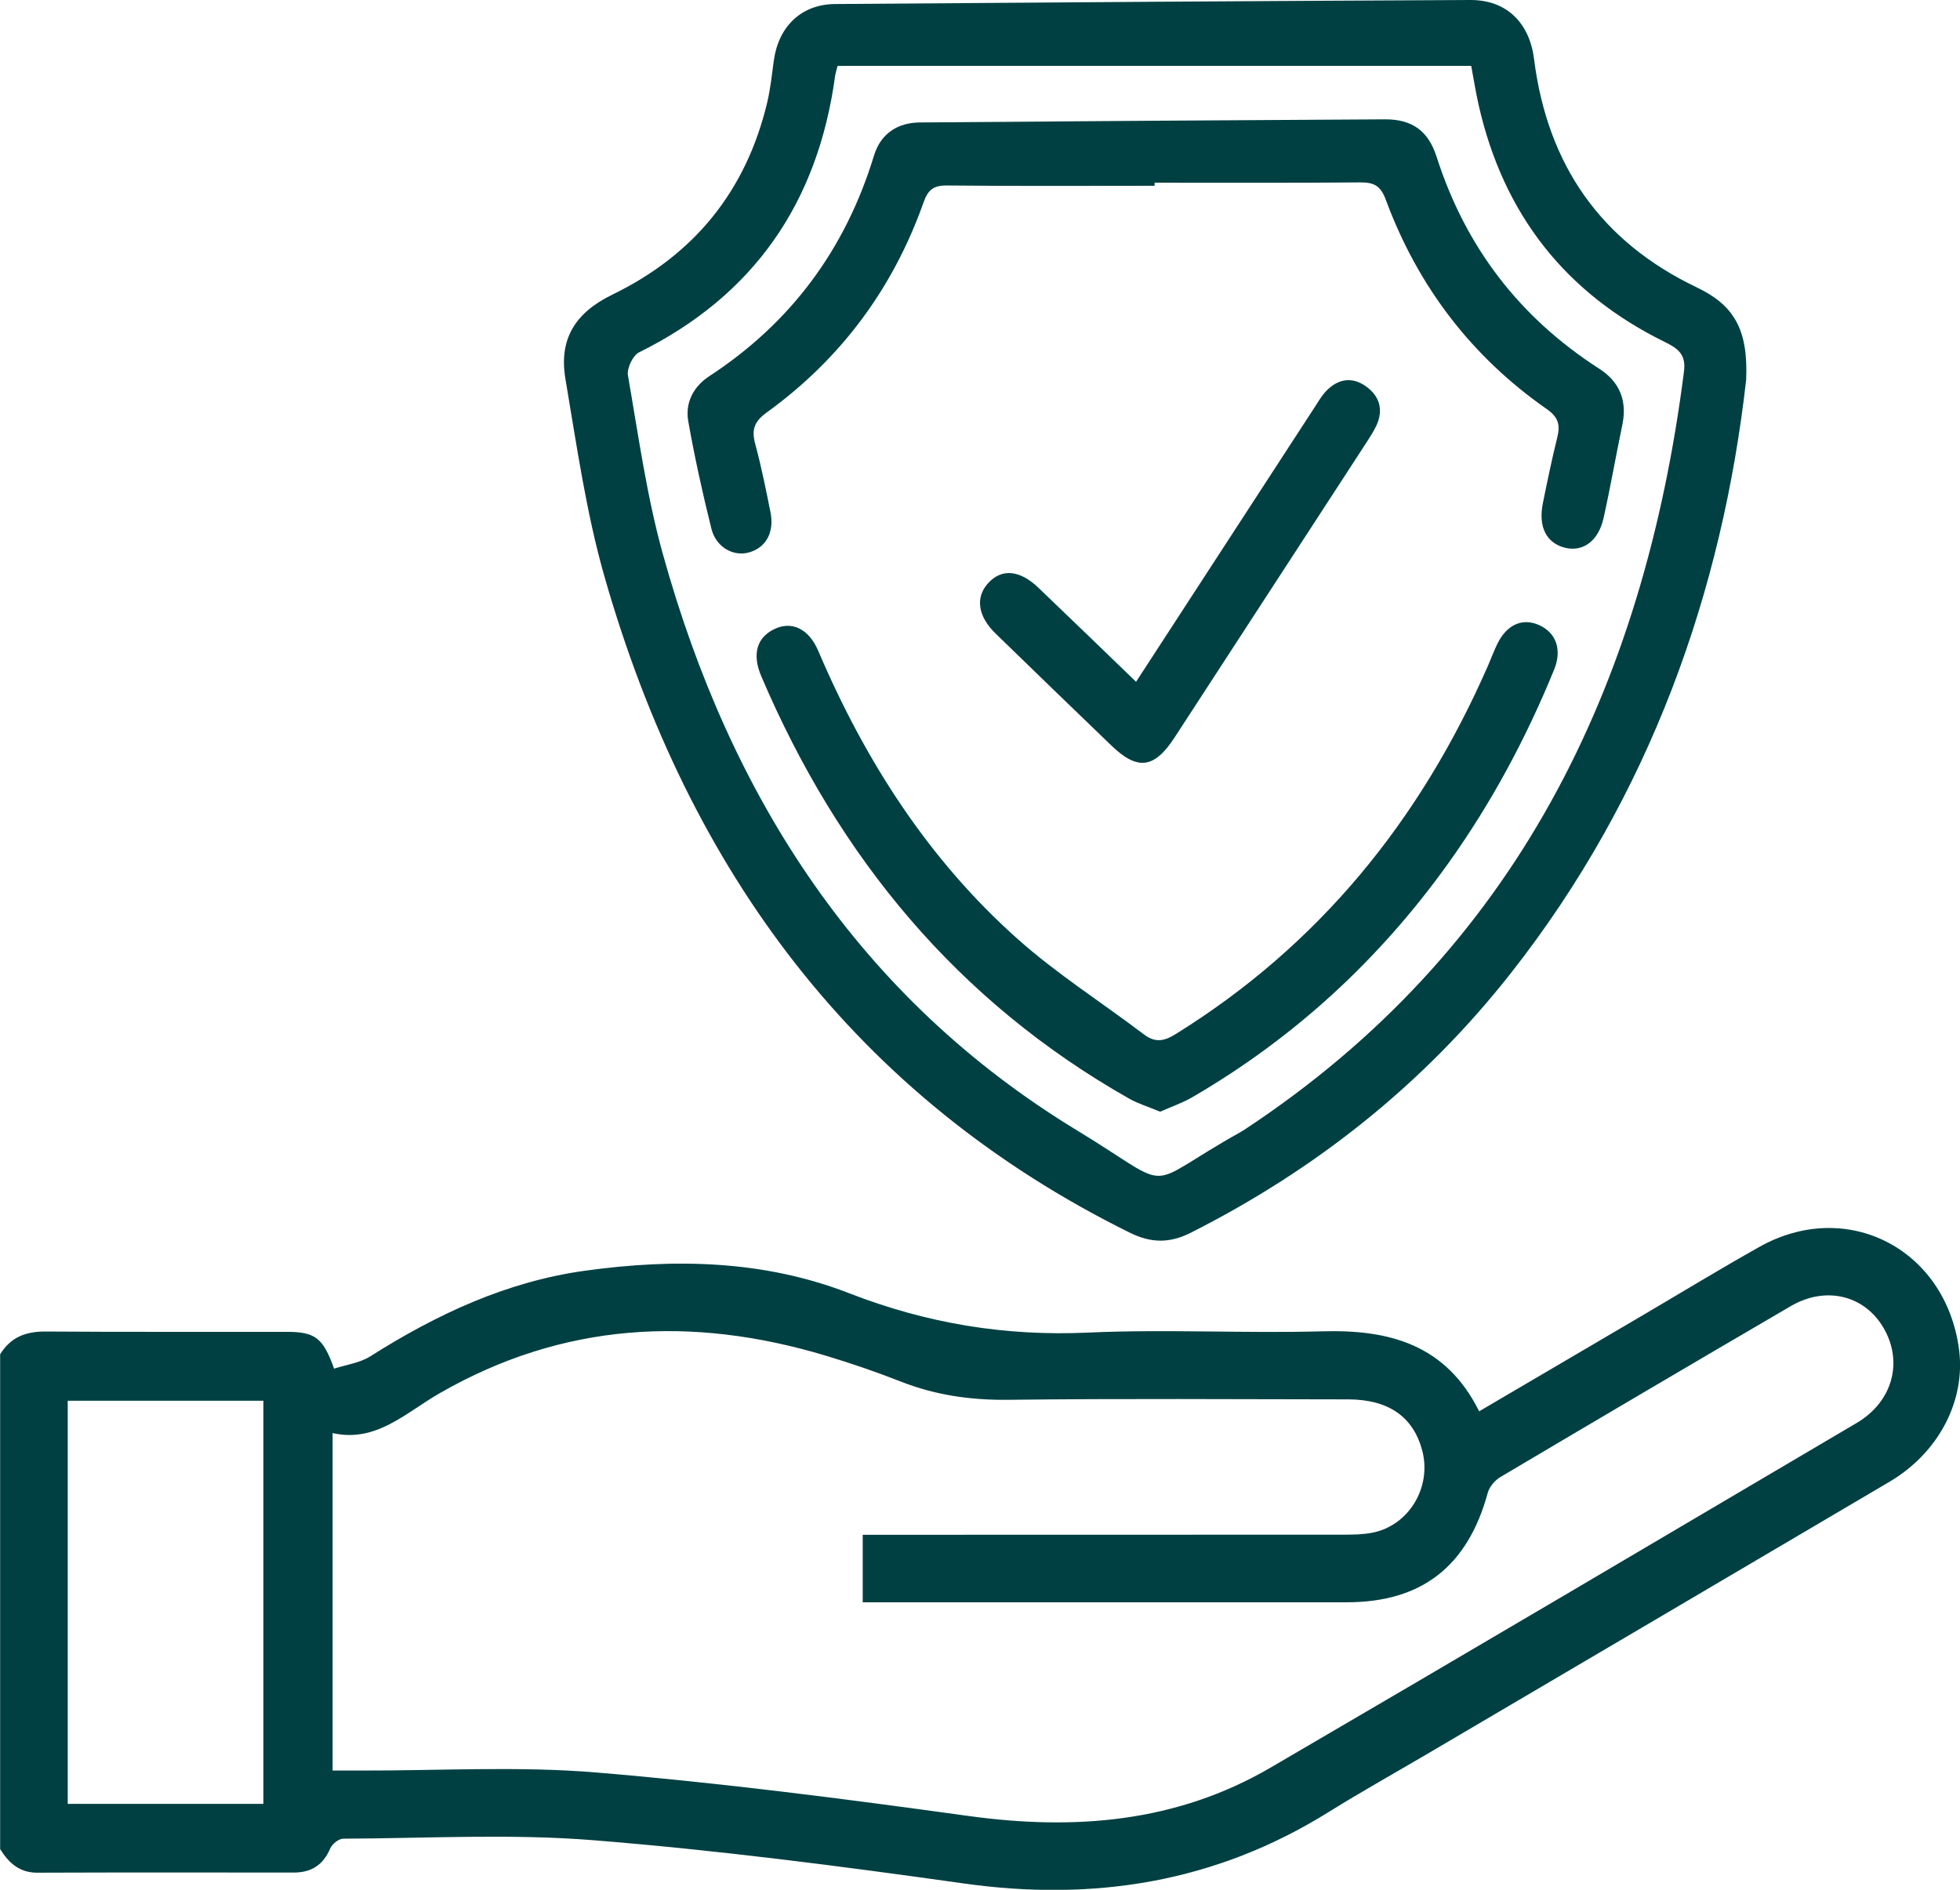 <svg width="56" height="54" viewBox="0 0 56 54" fill="none" xmlns="http://www.w3.org/2000/svg">
<g clip-path="url(#clip0_2932_21274)">
<path d="M0 38.705C0.301 38.208 0.742 38.043 1.306 38.048C3.599 38.065 5.891 38.053 8.184 38.057C9.003 38.057 9.231 38.224 9.545 39.109C9.887 38.997 10.276 38.948 10.578 38.758C12.479 37.554 14.477 36.62 16.719 36.31C19.282 35.955 21.833 36.009 24.265 36.955C26.478 37.816 28.715 38.186 31.079 38.079C33.311 37.977 35.553 38.104 37.789 38.042C39.697 37.989 41.312 38.419 42.262 40.328C43.869 39.384 45.434 38.466 46.998 37.547C48.086 36.907 49.164 36.25 50.264 35.632C52.757 34.229 55.577 35.672 55.97 38.539C56.172 40.008 55.401 41.506 53.983 42.343C49.589 44.936 45.189 47.522 40.791 50.111C39.848 50.665 38.891 51.2 37.962 51.778C34.731 53.793 31.25 54.344 27.524 53.818C24.012 53.323 20.487 52.867 16.955 52.584C14.585 52.394 12.188 52.531 9.804 52.54C9.677 52.54 9.488 52.694 9.433 52.824C9.229 53.3 8.886 53.508 8.391 53.508C5.95 53.507 3.51 53.502 1.07 53.512C0.56 53.514 0.253 53.237 0.004 52.838V38.708L0 38.705ZM24.649 43.856H25.405C29.73 43.856 34.057 43.856 38.382 43.853C38.658 43.853 38.94 43.849 39.209 43.797C40.257 43.593 40.915 42.491 40.633 41.441C40.377 40.485 39.673 39.99 38.525 39.987C35.289 39.983 32.054 39.961 28.82 39.999C27.747 40.012 26.732 39.87 25.735 39.477C25.03 39.2 24.311 38.954 23.586 38.736C19.768 37.589 16.076 37.787 12.552 39.817C11.593 40.369 10.744 41.231 9.503 40.95V50.593C9.79 50.593 10.028 50.593 10.267 50.593C12.522 50.6 14.789 50.462 17.031 50.648C20.582 50.943 24.123 51.401 27.656 51.889C30.692 52.309 33.603 52.084 36.301 50.51C41.893 47.247 47.469 43.952 53.046 40.662C54.073 40.056 54.38 38.925 53.822 37.956C53.282 37.016 52.173 36.735 51.169 37.32C48.398 38.938 45.632 40.568 42.87 42.205C42.715 42.297 42.557 42.48 42.509 42.652C41.936 44.755 40.626 45.785 38.476 45.785C34.076 45.788 29.677 45.785 25.276 45.785H24.649V43.853V43.856ZM7.525 51.546V40.026H1.935V51.546H7.525Z" fill="#004042"/>
<path d="M49.89 10.856C49.21 16.874 47.158 22.729 43.175 27.798C40.678 30.978 37.598 33.418 34.022 35.225C33.416 35.531 32.886 35.523 32.28 35.224C24.44 31.346 19.683 24.887 17.279 16.506C16.75 14.662 16.479 12.736 16.156 10.835C15.963 9.696 16.424 8.941 17.496 8.419C19.815 7.291 21.311 5.481 21.92 2.929C22.013 2.539 22.054 2.137 22.108 1.738C22.239 0.761 22.891 0.122 23.861 0.115C29.91 0.068 35.958 0.029 42.007 2.71292e-05C43.034 -0.005 43.698 0.64 43.83 1.686C44.213 4.724 45.749 6.907 48.477 8.211C49.526 8.712 49.954 9.394 49.89 10.855V10.856ZM23.931 1.881C23.891 2.04 23.871 2.097 23.862 2.156C23.37 5.808 21.524 8.454 18.256 10.07C18.081 10.156 17.906 10.527 17.941 10.726C18.238 12.428 18.474 14.153 18.933 15.811C20.868 22.797 24.568 28.533 30.779 32.305C33.692 34.075 32.529 33.975 35.463 32.338C35.498 32.318 35.531 32.297 35.564 32.275C43.285 27.184 46.96 19.661 48.114 10.616C48.177 10.124 47.94 9.956 47.566 9.772C44.735 8.383 42.953 6.126 42.247 3C42.16 2.615 42.099 2.223 42.035 1.883H23.931V1.881Z" fill="#004042"/>
<path d="M32.988 5.309C31.012 5.309 29.034 5.321 27.057 5.3C26.673 5.295 26.514 5.424 26.387 5.783C25.509 8.262 24.006 10.269 21.899 11.792C21.542 12.051 21.469 12.288 21.58 12.694C21.753 13.334 21.883 13.985 22.014 14.636C22.128 15.206 21.89 15.64 21.415 15.781C20.963 15.917 20.459 15.645 20.325 15.105C20.073 14.092 19.847 13.069 19.665 12.041C19.57 11.506 19.815 11.044 20.266 10.749C22.589 9.23 24.153 7.132 24.972 4.443C25.16 3.826 25.64 3.503 26.282 3.499C30.711 3.465 35.14 3.433 39.569 3.41C40.342 3.407 40.807 3.736 41.044 4.475C41.874 7.069 43.427 9.08 45.688 10.533C46.269 10.906 46.497 11.439 46.353 12.136C46.169 13.021 46.014 13.914 45.818 14.797C45.673 15.45 45.242 15.769 44.737 15.657C44.19 15.534 43.943 15.062 44.082 14.379C44.21 13.749 44.34 13.118 44.495 12.494C44.584 12.138 44.519 11.916 44.197 11.692C42.046 10.193 40.51 8.184 39.592 5.702C39.443 5.297 39.245 5.21 38.861 5.212C36.904 5.229 34.947 5.221 32.989 5.221C32.989 5.25 32.989 5.279 32.989 5.307L32.988 5.309Z" fill="#004042"/>
<path d="M33.147 31.767C32.824 31.631 32.522 31.541 32.252 31.388C27.369 28.618 23.961 24.51 21.75 19.322C21.484 18.696 21.622 18.222 22.116 17.98C22.615 17.734 23.107 17.958 23.381 18.603C24.722 21.747 26.532 24.567 29.074 26.83C30.198 27.832 31.482 28.647 32.685 29.559C33.006 29.802 33.26 29.755 33.59 29.549C37.677 27.013 40.581 23.444 42.516 19.017C42.604 18.814 42.681 18.607 42.776 18.409C43.045 17.848 43.499 17.646 43.978 17.863C44.459 18.081 44.635 18.563 44.405 19.131C43.606 21.09 42.613 22.942 41.387 24.659C39.415 27.416 36.982 29.656 34.072 31.349C33.788 31.515 33.471 31.623 33.147 31.767Z" fill="#004042"/>
<path d="M32.459 19.482C34.196 16.811 35.874 14.229 37.554 11.648C37.663 11.481 37.764 11.302 37.902 11.161C38.239 10.819 38.639 10.761 39.029 11.041C39.411 11.315 39.535 11.701 39.329 12.153C39.254 12.315 39.155 12.468 39.058 12.619C37.226 15.438 35.394 18.255 33.561 21.071C32.98 21.964 32.502 22.024 31.752 21.302C30.647 20.238 29.543 19.172 28.443 18.101C27.94 17.611 27.864 17.08 28.221 16.676C28.605 16.24 29.129 16.277 29.667 16.793C30.586 17.671 31.5 18.557 32.459 19.482Z" fill="#004042"/>
</g>
<defs>
<clipPath id="clip0_2932_21274">
<rect width="56" height="54" fill="white"/>
</clipPath>
</defs>
</svg>
